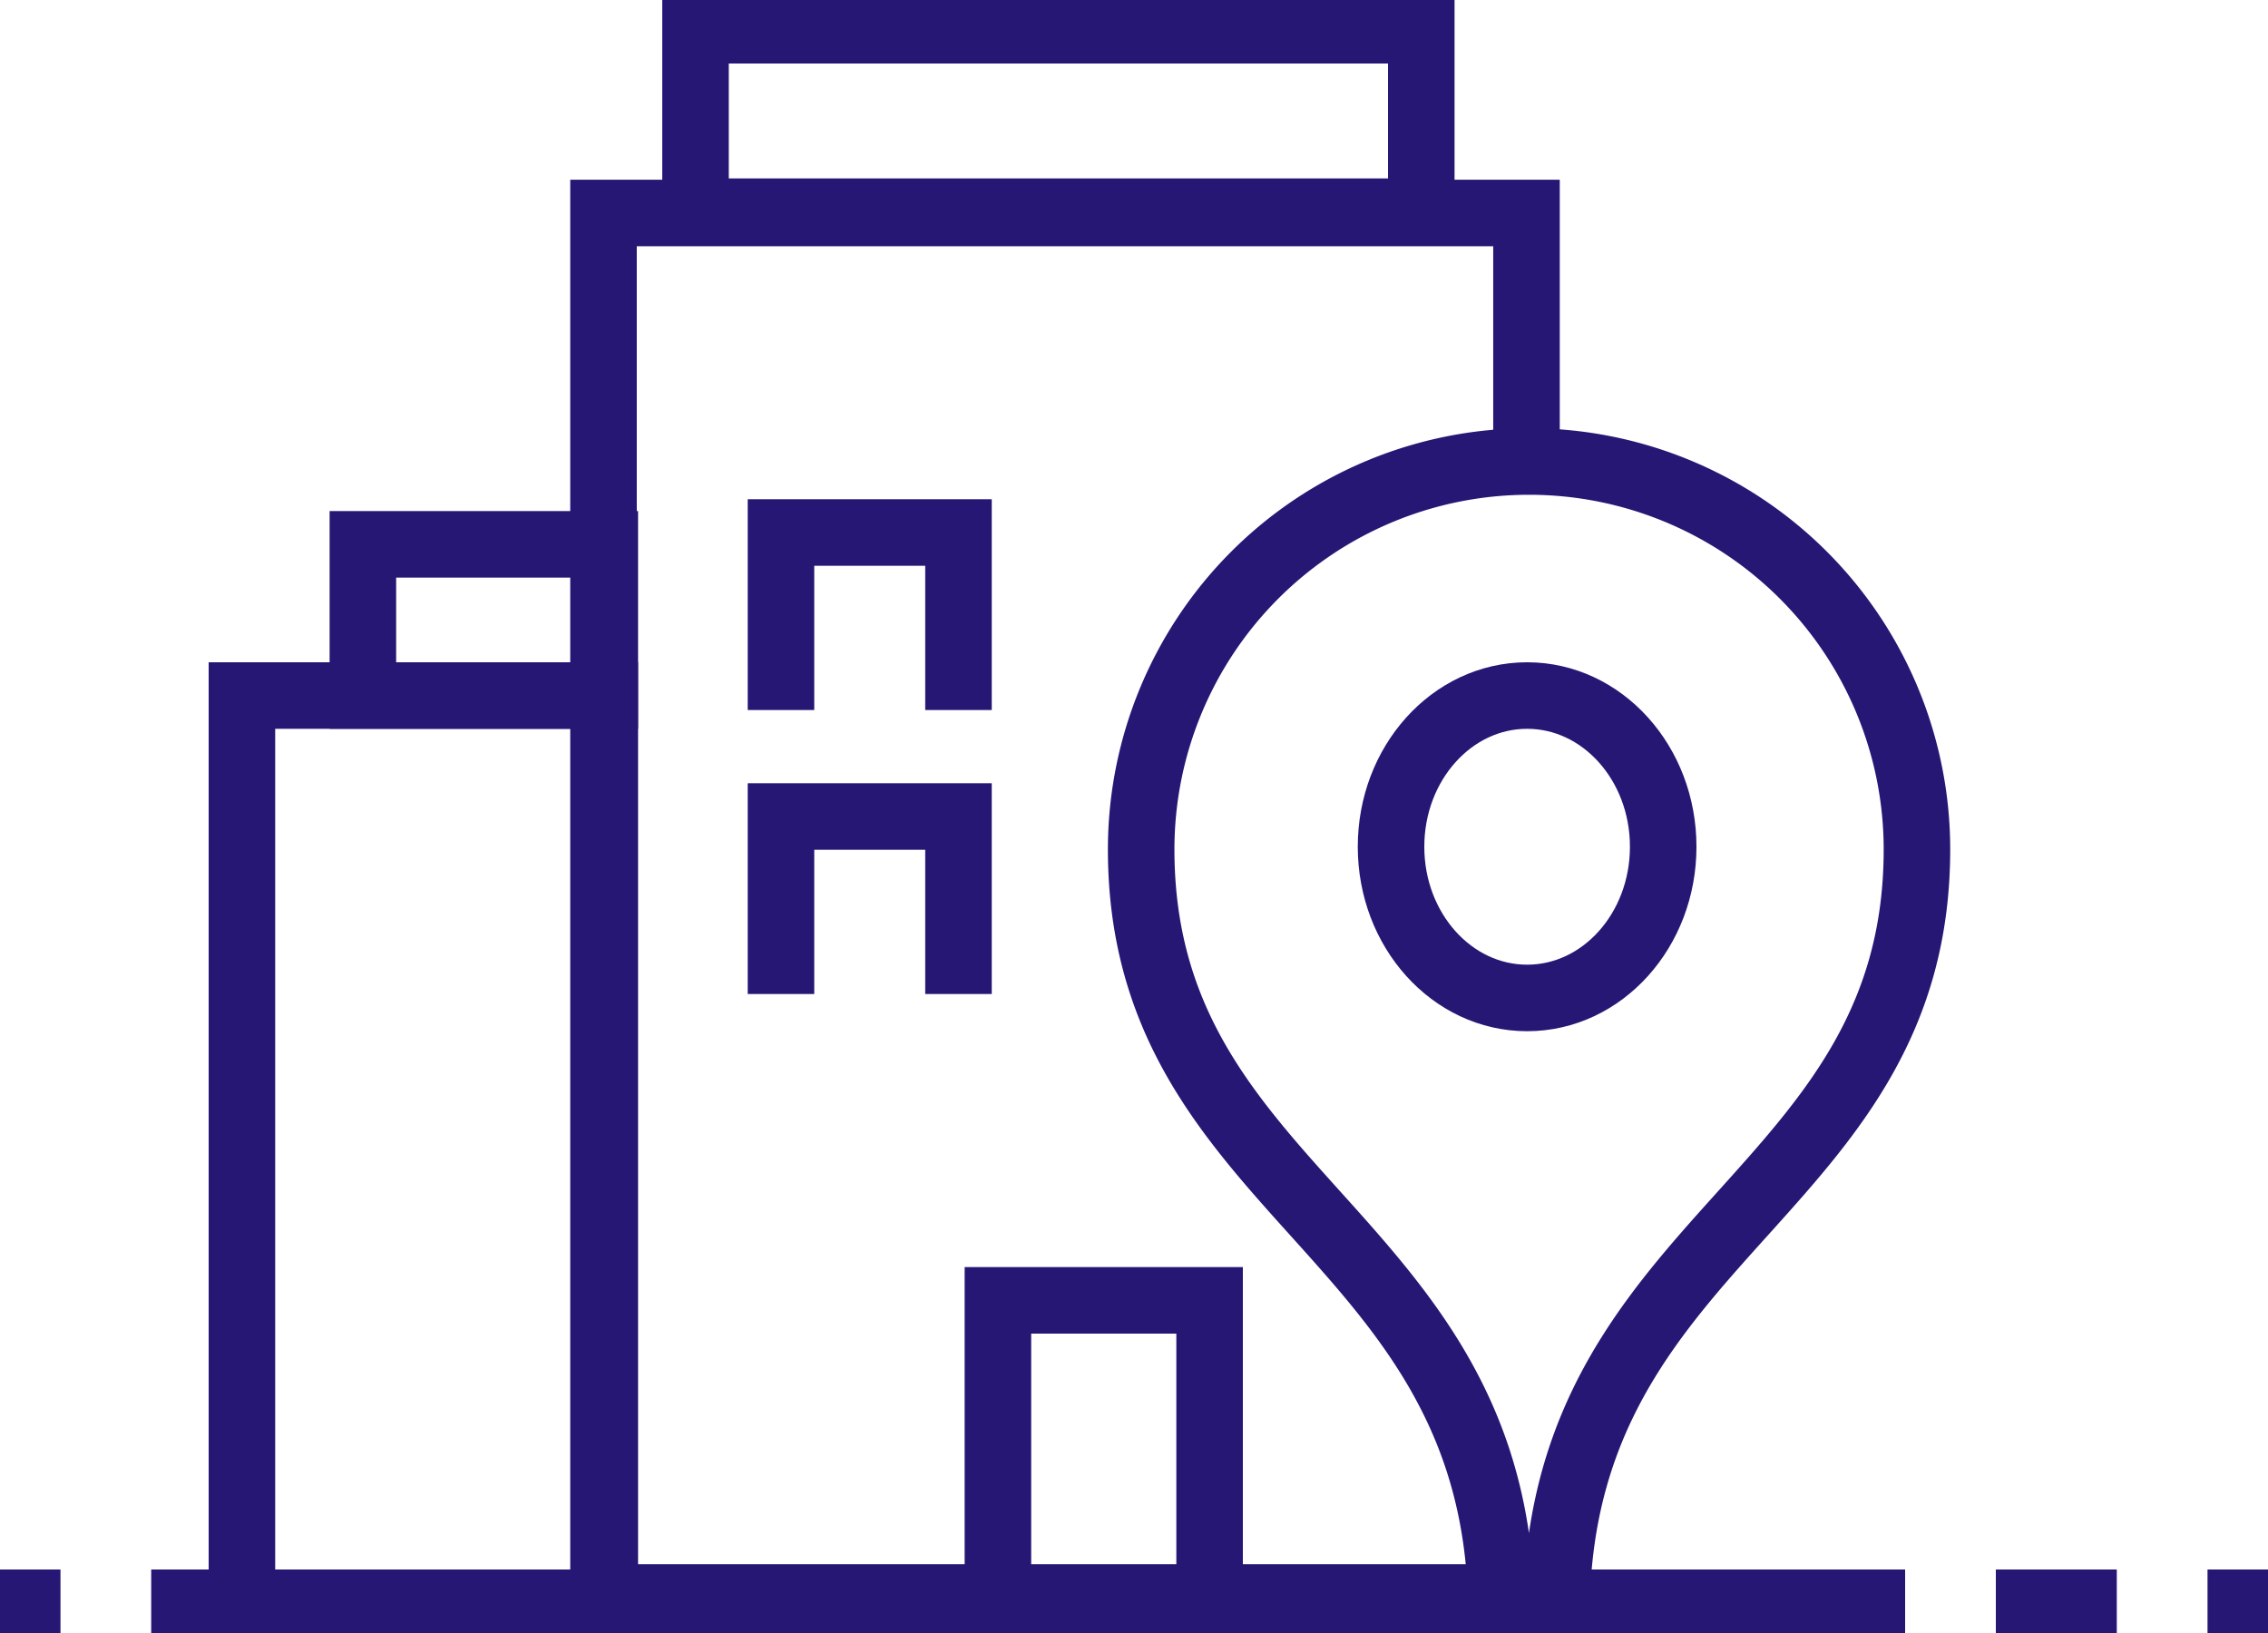 <svg data-name="Group 13565" xmlns="http://www.w3.org/2000/svg" width="75" height="54"><defs><clipPath id="a"><path data-name="Rectangle 2308" fill="rgba(0,0,0,0)" stroke="#261775" stroke-width="2.2" d="M0 0h75v54H0z"/></clipPath></defs><g data-name="Group 13560"><g data-name="Group 13559" clip-path="url(#a)" fill="rgba(0,0,0,0)" stroke="#261775" stroke-width="2.2"><path data-name="Path 33405" d="M50.479 52.826H19.957V7.043h30.522v8.217"/><path data-name="Rectangle 2306" d="M23 1h24v6H23z"/><path data-name="Rectangle 2307" d="M33 43h7v10h-7z"/></g></g><path data-name="Path 33406" d="M25.826 23.479v-5.87h5.87v5.87" fill="rgba(0,0,0,0)" stroke="#261775" stroke-width="2.2"/><path data-name="Path 33407" d="M25.826 32.87V27h5.87v5.87" fill="rgba(0,0,0,0)" stroke="#261775" stroke-width="2.2"/><g data-name="Group 13562"><g data-name="Group 13561" clip-path="url(#a)"><path data-name="Rectangle 2309" fill="rgba(0,0,0,0)" stroke="#261775" stroke-width="2.2" d="M8 23h12v30H8z"/></g></g><path data-name="Rectangle 2311" fill="rgba(0,0,0,0)" stroke="#261775" stroke-width="2.2" d="M12 18h8v5h-8z"/><g data-name="Group 13564"><g data-name="Group 13563" clip-path="url(#a)" stroke="#261775" stroke-width="2.2"><path data-name="Path 33408" d="M50.564 15.261a12.827 12.827 0 00-12.827 12.827c0 11.073 10.94 12.573 11.854 23.823a.971.971 0 001.939 0c.922-11.25 11.861-12.75 11.861-23.823a12.827 12.827 0 00-12.827-12.827z" fill="rgba(0,0,0,0)"/><ellipse data-name="Ellipse 181" cx="4.5" cy="5" rx="4.5" ry="5" transform="translate(46 23)" fill="rgba(0,0,0,0)"/><path data-name="Line 287" fill="none" d="M5 53h58"/><path data-name="Line 288" fill="none" d="M2 53H0"/><path data-name="Line 289" fill="none" d="M66 53h4"/><path data-name="Line 290" fill="none" d="M73 53h2"/></g></g></svg>